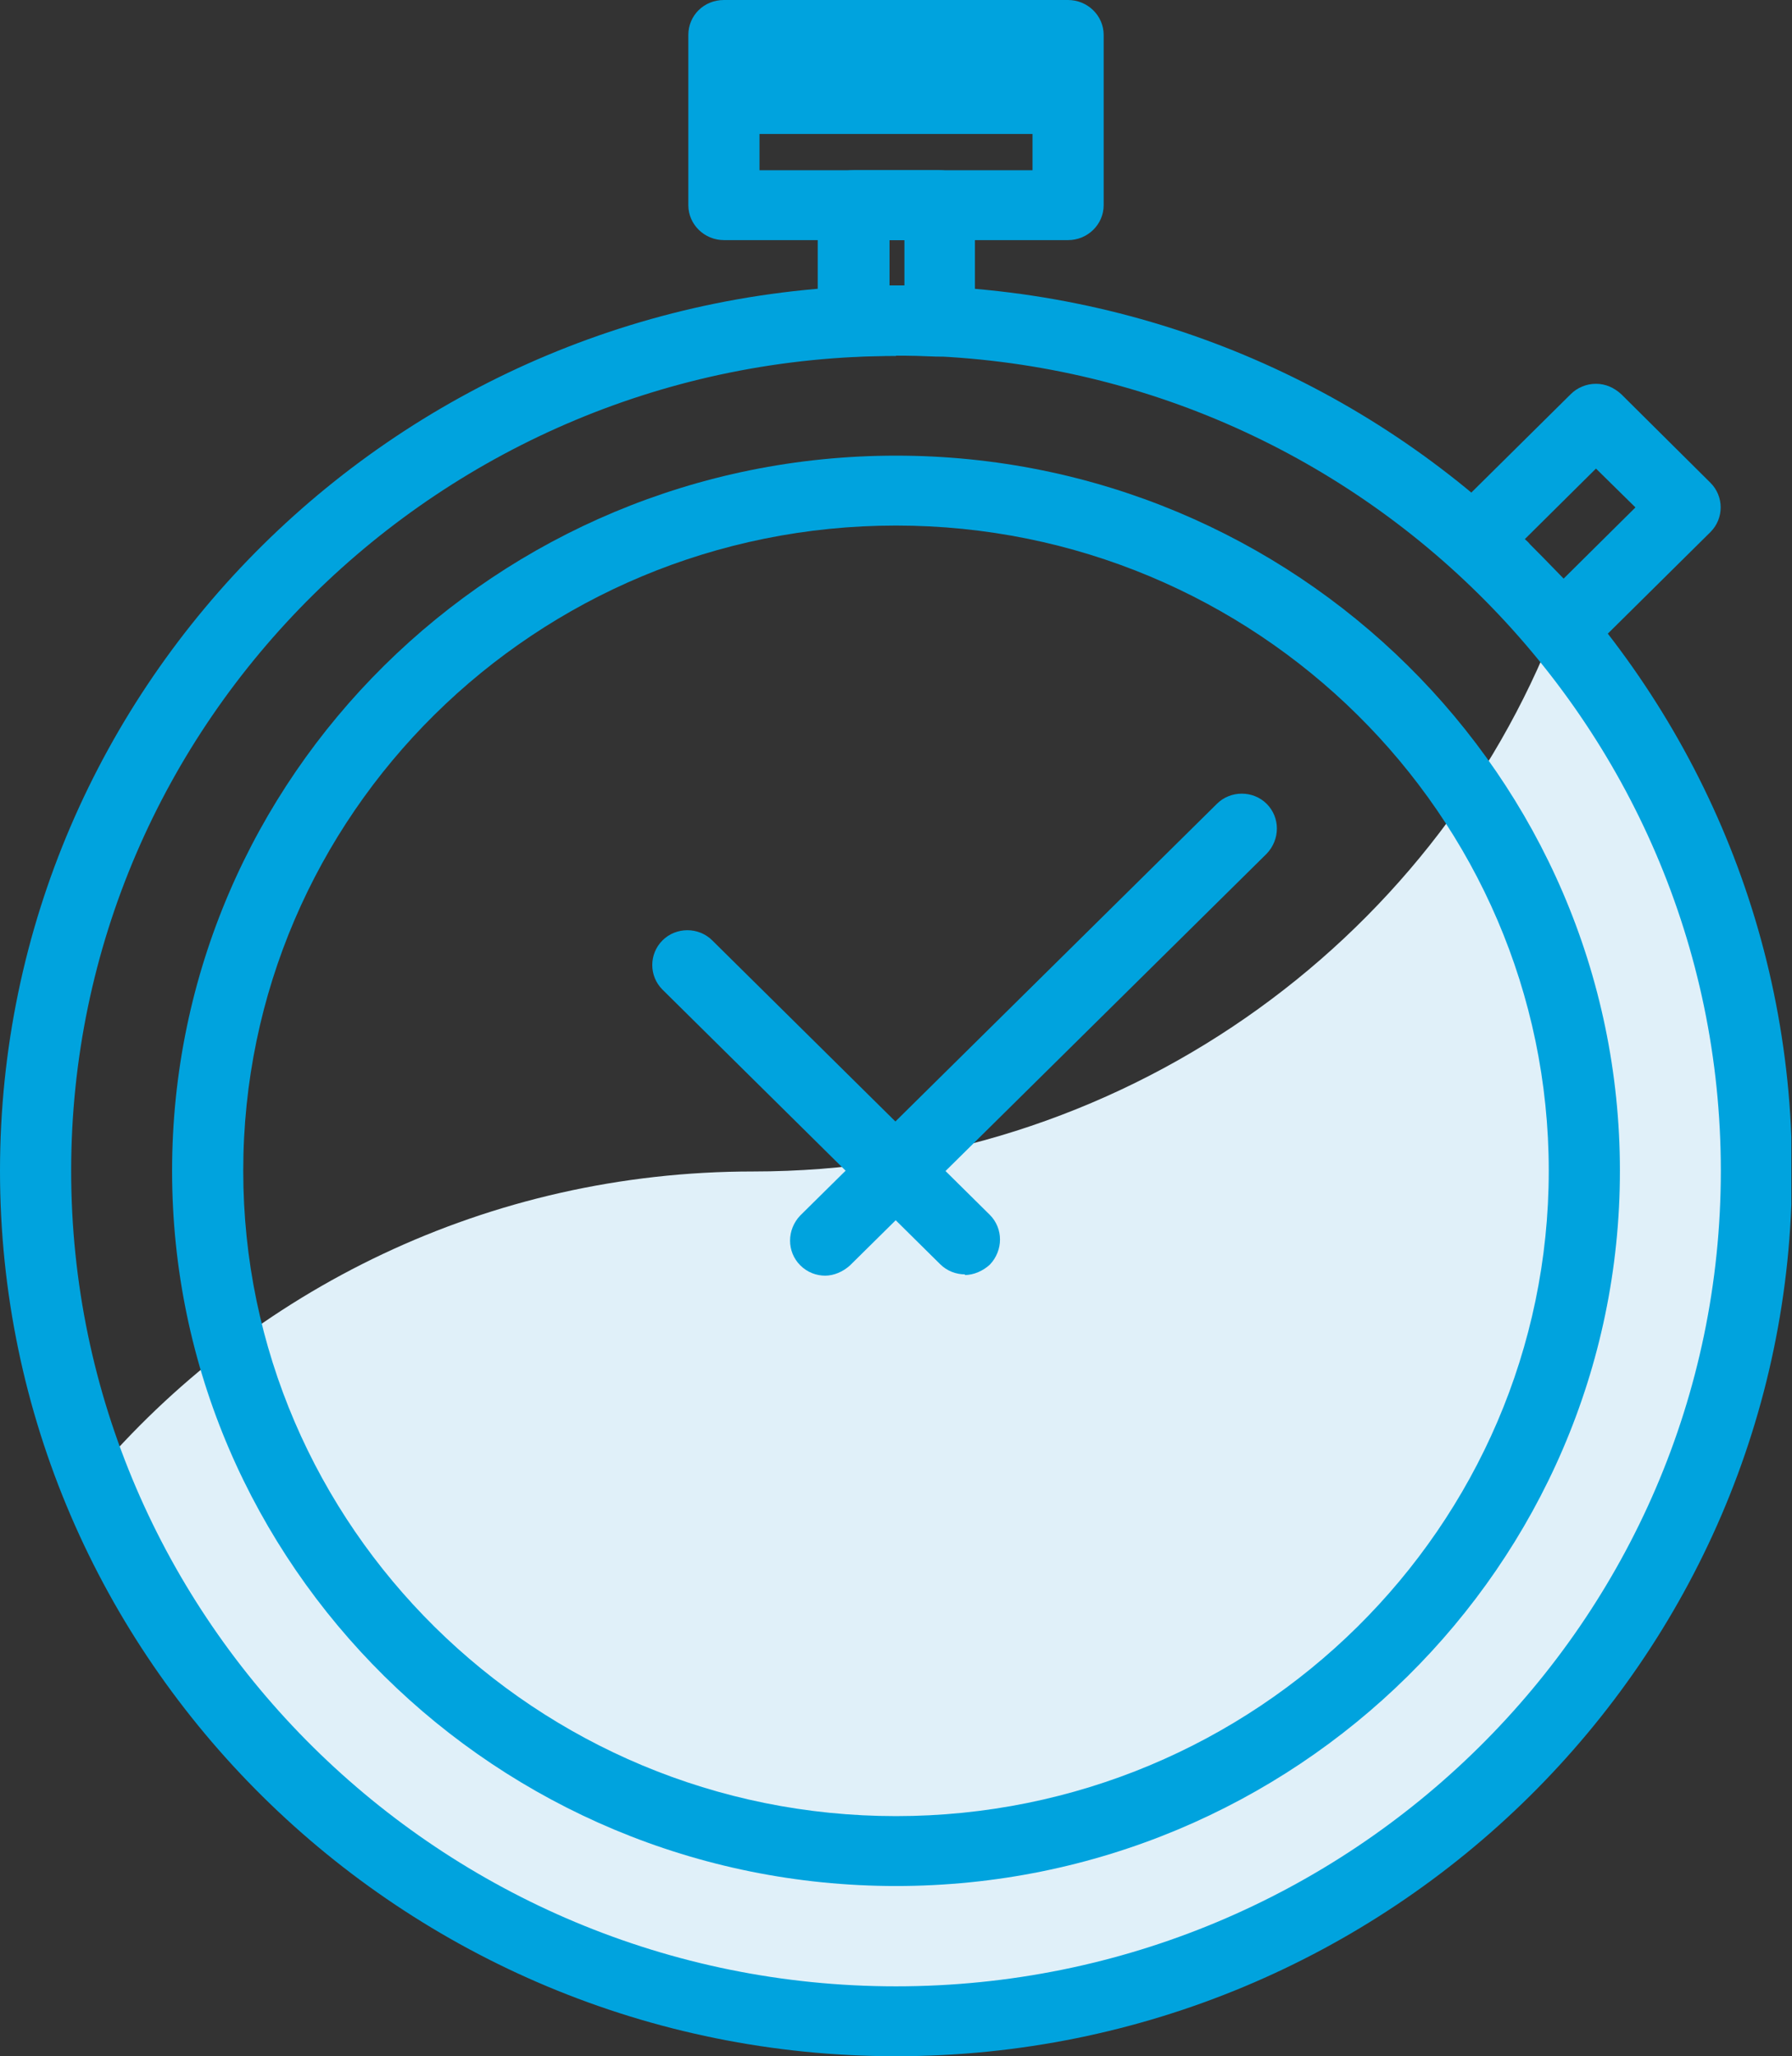 <?xml version="1.0" encoding="UTF-8"?>
<svg id="Layer_1" data-name="Layer 1"
  xmlns="http://www.w3.org/2000/svg"
  xmlns:xlink="http://www.w3.org/1999/xlink" viewBox="0 0 27.7 31.77">
  <rect x="0" y="0" width="27.7" height="31.77" fill="#333333" stroke="none"/>
  <defs>
    <clipPath id="clippath_time">
      <rect x="0" width="27.69" height="31.77" style="fill: none;"/>
    </clipPath>
  </defs>
  <rect x="11.26" y=".76" width="5.11" height="1.31" style="fill: #00a3de;"/>
  <g style="clip-path: url(#clippath_time);">
    <path d="m27.15,18.09c0-3.21-1.17-6.15-3.1-8.43-1.91,4.93-6.75,8.44-12.41,8.44-4.1,0-7.76,1.83-10.2,4.71,1.92,4.92,6.75,8.42,12.41,8.42,7.34,0,13.3-5.88,13.3-13.14" style="fill: #e0f0f9;"/>
    <path d="m16.51,3.71h-5.32c-.3,0-.55-.24-.55-.54V.54c0-.3.24-.54.55-.54h5.32c.3,0,.55.24.55.54v2.63c0,.3-.25.54-.55.54m-4.77-1.08h4.22v-1.55h-4.22v1.55Z" style="fill: #00a3de;"/>
    <path d="m14.51,5.51s-.02,0-.03,0c-.43-.02-.84-.02-1.27,0-.15,0-.3-.05-.4-.15-.11-.1-.17-.24-.17-.39v-1.8c0-.3.24-.54.55-.54h1.33c.3,0,.55.24.55.54v1.8c0,.15-.06.29-.17.39-.1.1-.24.15-.38.15m-.66-1.1h.12v-.7h-.23v.7h.12" style="fill: #00a3de;"/>
    <path d="m24.15,10.26h0c-.15,0-.29-.06-.39-.17l-.36-.37c-.3-.31-.41-.43-.53-.54-.15-.15-.3-.29-.46-.43-.11-.1-.18-.24-.18-.39,0-.15.05-.29.16-.4l1.89-1.87c.1-.1.24-.16.39-.16h0c.15,0,.28.06.39.16l1.38,1.37c.21.21.21.55,0,.76l-1.89,1.87c-.1.1-.24.16-.39.16m-.59-1.92s.06.05.08.08c.12.12.23.23.52.53l1.11-1.1-.61-.6-1.1,1.09Z" style="fill: #00a3de;"/>
    <path d="m12.76,19.71c-.14,0-.28-.05-.39-.16-.21-.21-.21-.55,0-.77l6.44-6.36c.21-.21.56-.21.77,0,.21.21.21.55,0,.77l-6.44,6.36c-.11.1-.25.16-.39.16" style="fill: #00a3de;"/>
    <path d="m14.92,19.69c-.14,0-.28-.05-.39-.16l-4.29-4.24c-.21-.21-.21-.55,0-.76.21-.21.56-.21.77,0l4.29,4.24c.21.21.21.55,0,.77-.11.1-.25.16-.39.16" style="fill: #00a3de;"/>
    <path d="m13.85,31.77c-7.64,0-13.85-6.14-13.85-13.68S6.21,4.41,13.85,4.41s13.85,6.14,13.85,13.68-6.21,13.68-13.85,13.68m0-26.27C6.82,5.5,1.1,11.15,1.1,18.09s5.72,12.6,12.75,12.6,12.75-5.65,12.75-12.6-5.72-12.6-12.75-12.6" style="fill: #00a3de;"/>
    <path d="m13.85,29.14c-6.17,0-11.19-4.96-11.19-11.05S7.68,7.04,13.85,7.04s11.19,4.96,11.19,11.05-5.02,11.05-11.19,11.05m0-21.02c-5.57,0-10.09,4.47-10.09,9.97s4.53,9.97,10.09,9.97,10.09-4.47,10.09-9.97-4.53-9.97-10.09-9.97" style="fill: #00a3de;"/>
  </g>
</svg>